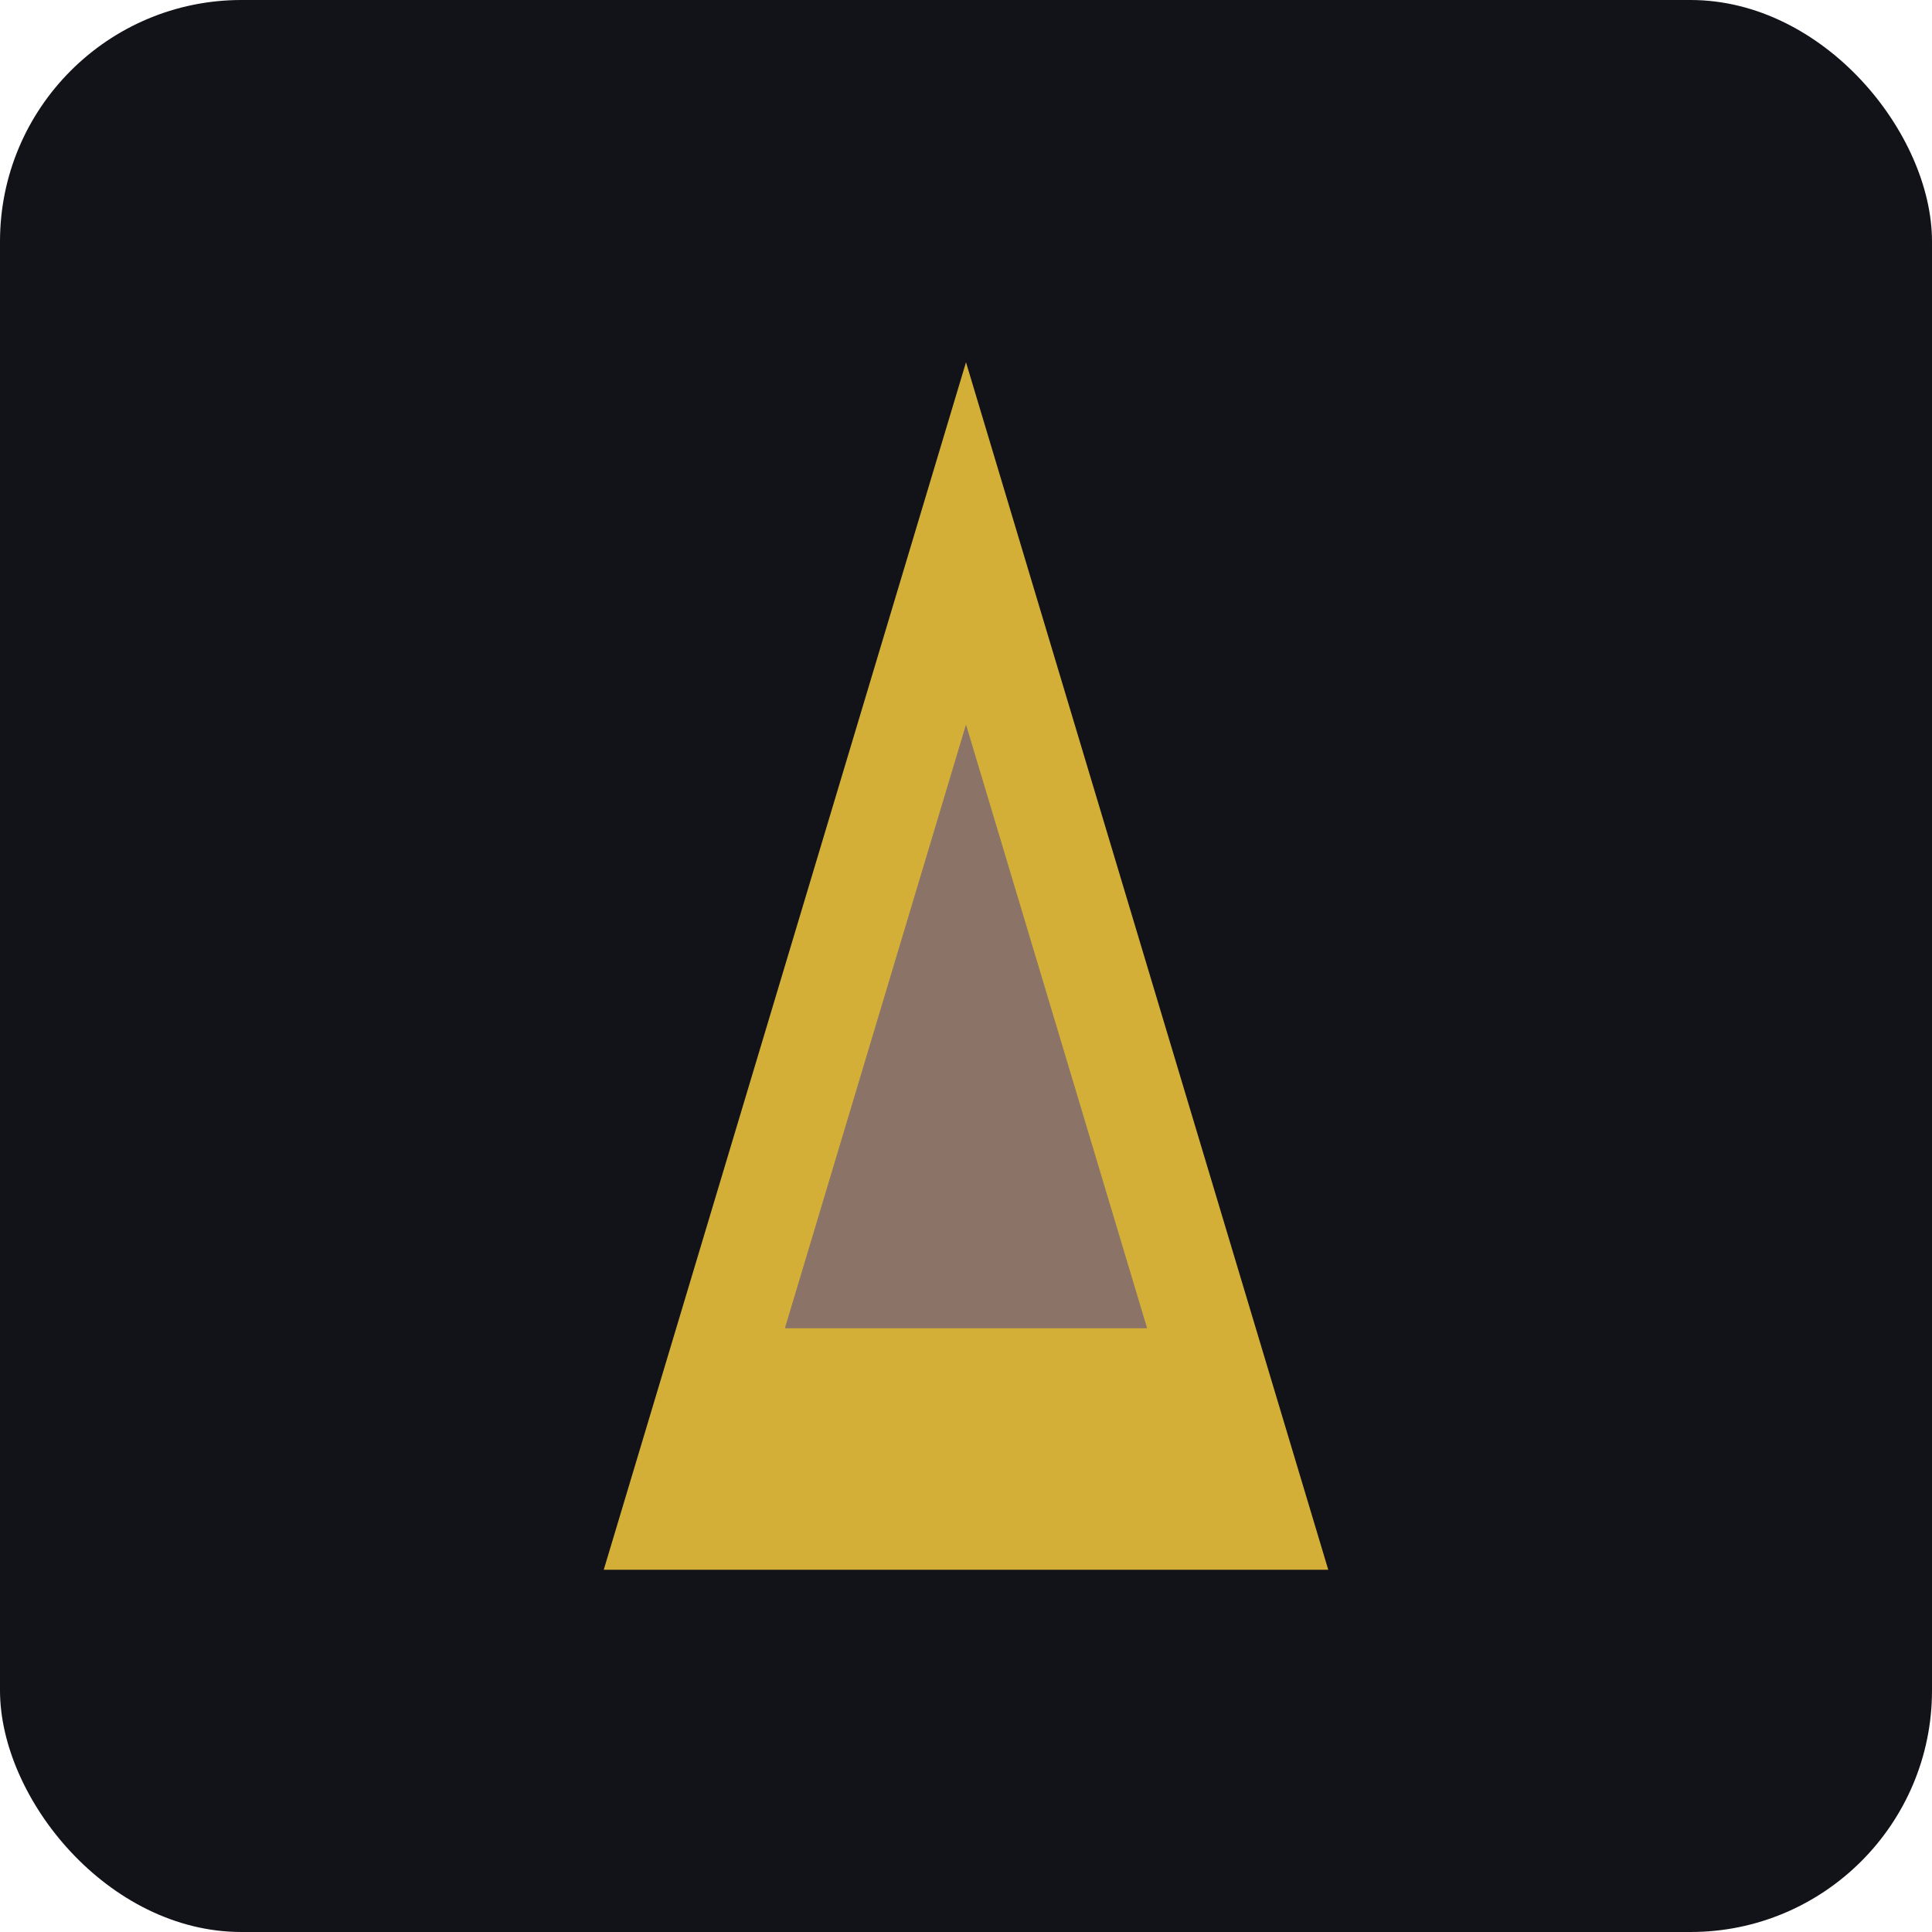<svg width="32" height="32" viewBox="0 0 32 32" fill="none" xmlns="http://www.w3.org/2000/svg">
  <rect width="32" height="32" rx="4" fill="#121219"/>
  <path d="M16 6L22 26H10L16 6Z" fill="#D4AF37"/>
  <path d="M16 12L19 22H13L16 12Z" fill="#6D5C7D" fill-opacity="0.7"/>
</svg>